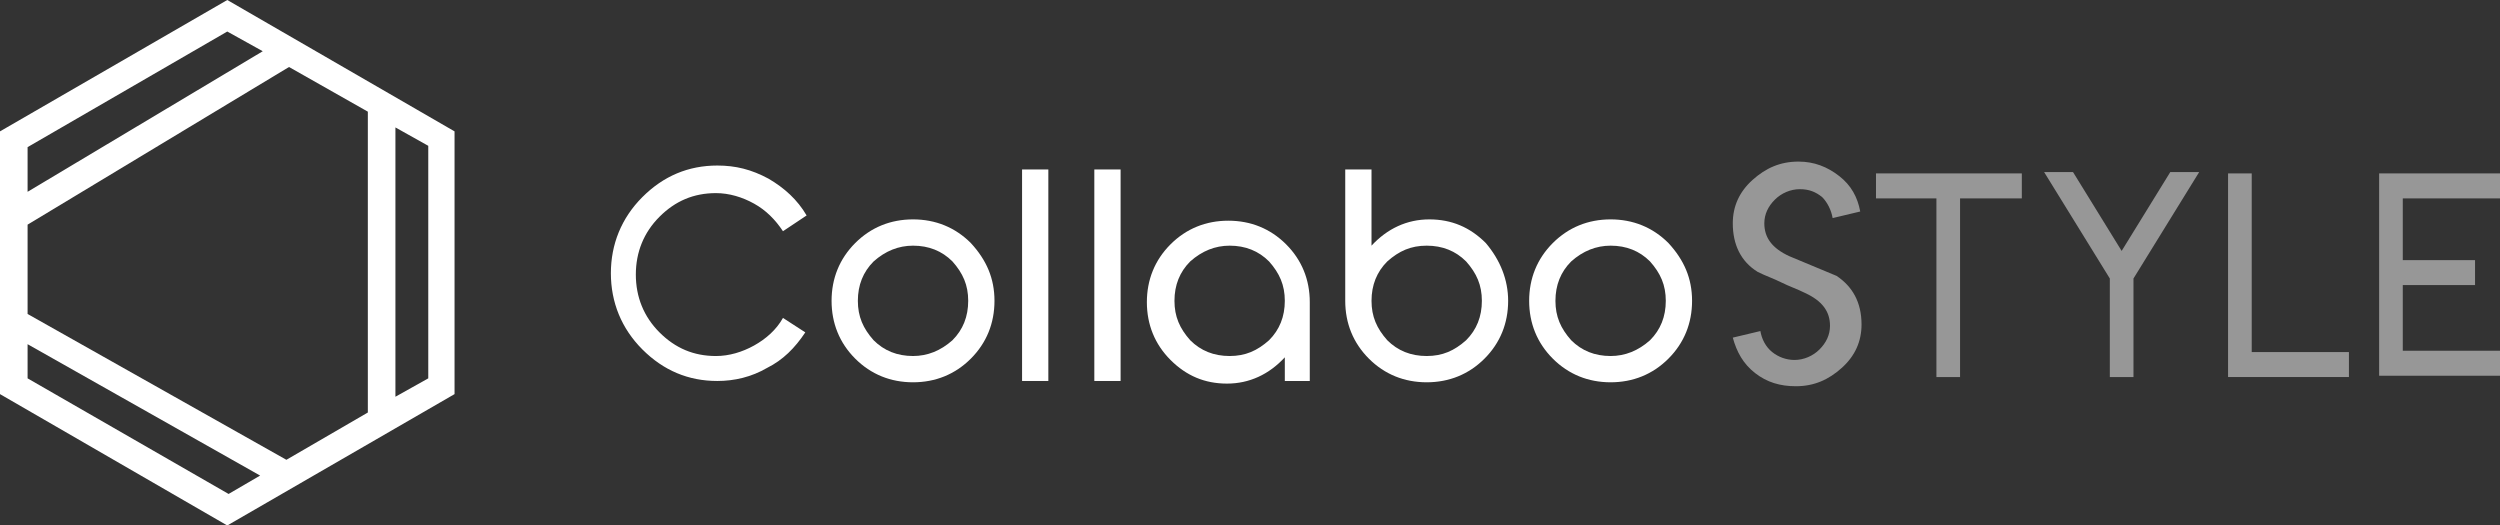 <?xml version="1.0" encoding="utf-8"?>
<!-- Generator: Adobe Illustrator 23.0.2, SVG Export Plug-In . SVG Version: 6.00 Build 0)  -->
<svg version="1.1" id="レイヤー_1" xmlns="http://www.w3.org/2000/svg" xmlns:xlink="http://www.w3.org/1999/xlink" x="0px"
	 y="0px" viewBox="0 0 190.3 40" style="enable-background:new 0 0 190.3 40;" xml:space="preserve">
<rect x="0" y="0" width="190.3" height="40" fill="#333333" stroke="none"/>
<style type="text/css">
	.st0{fill:#FFFFFF;}
	.st1{fill:#979797;}
</style>
<g>
	<path class="st0" d="M17.3,0L0,10v20l17.3,10l17.3-10V10L17.3,0z M2.1,17.1L22,5.1l6,3.4l0,22.9L21.8,35L2.1,23.9V17.1z M17.3,2.4
		L20,3.9L2.1,14.6v-3.4L17.3,2.4z M2.1,28.8v-2.6l17.7,10l-2.4,1.4L2.1,28.8z M32.6,28.8l-2.5,1.4l0-20.5l2.5,1.4V28.8z"/>
	<g>
		<path class="st0" d="M59.6,17.6c-0.6-0.9-1.3-1.6-2.2-2.1c-0.9-0.5-1.9-0.8-2.9-0.8c-1.7,0-3.1,0.6-4.3,1.8
			c-1.2,1.2-1.8,2.7-1.8,4.4c0,1.7,0.6,3.2,1.8,4.4c1.2,1.2,2.6,1.8,4.3,1.8c1,0,2-0.3,2.9-0.8c0.9-0.5,1.7-1.2,2.2-2.1l1.7,1.1
			c-0.8,1.2-1.7,2.1-2.9,2.7c-1.2,0.7-2.5,1-3.8,1c-2.2,0-4.1-0.8-5.7-2.4c-1.6-1.6-2.4-3.6-2.4-5.8c0-2.2,0.8-4.2,2.4-5.8
			c1.6-1.6,3.5-2.4,5.7-2.4c1.4,0,2.6,0.3,3.9,1c1.2,0.7,2.2,1.6,2.9,2.8L59.6,17.6z"/>
		<path class="st0" d="M75.7,22.9c0,1.7-0.6,3.2-1.8,4.4c-1.2,1.2-2.7,1.8-4.4,1.8c-1.7,0-3.2-0.6-4.4-1.8c-1.2-1.2-1.8-2.7-1.8-4.4
			s0.6-3.2,1.8-4.4c1.2-1.2,2.7-1.8,4.4-1.8c1.7,0,3.2,0.6,4.4,1.8C75.1,19.8,75.7,21.2,75.7,22.9z M73.7,22.9c0-1.2-0.4-2.1-1.2-3
			c-0.8-0.8-1.8-1.2-3-1.2c-1.1,0-2.1,0.4-3,1.2c-0.8,0.8-1.2,1.8-1.2,3c0,1.2,0.4,2.1,1.2,3c0.8,0.8,1.8,1.2,3,1.2
			c1.1,0,2.1-0.4,3-1.2C73.3,25.1,73.7,24.1,73.7,22.9z"/>
		<path class="st0" d="M77.8,29V12.9h2V29H77.8z"/>
		<path class="st0" d="M83.3,29V12.9h2V29H83.3z"/>
		<path class="st0" d="M97.8,29v-1.8c-1.2,1.3-2.7,2-4.4,2c-1.7,0-3.1-0.6-4.3-1.8c-1.2-1.2-1.8-2.7-1.8-4.4c0-1.7,0.6-3.2,1.8-4.4
			c1.2-1.2,2.7-1.8,4.4-1.8c1.7,0,3.2,0.6,4.4,1.8c1.2,1.2,1.8,2.7,1.8,4.4v6H97.8z M97.8,22.9c0-1.2-0.4-2.1-1.2-3
			c-0.8-0.8-1.8-1.2-3-1.2c-1.1,0-2.1,0.4-3,1.2c-0.8,0.8-1.2,1.8-1.2,3c0,1.2,0.4,2.1,1.2,3c0.8,0.8,1.8,1.2,3,1.2s2.1-0.4,3-1.2
			C97.4,25.1,97.8,24.1,97.8,22.9z"/>
		<path class="st0" d="M114.8,22.9c0,1.7-0.6,3.2-1.8,4.4c-1.2,1.2-2.7,1.8-4.4,1.8c-1.7,0-3.2-0.6-4.4-1.8
			c-1.2-1.2-1.8-2.7-1.8-4.4v-10h2v5.8c1.2-1.3,2.7-2,4.4-2c1.7,0,3.1,0.6,4.3,1.8C114.2,19.8,114.8,21.3,114.8,22.9z M112.8,22.9
			c0-1.2-0.4-2.1-1.2-3c-0.8-0.8-1.8-1.2-3-1.2c-1.2,0-2.1,0.4-3,1.2c-0.8,0.8-1.2,1.8-1.2,3c0,1.2,0.4,2.1,1.2,3
			c0.8,0.8,1.8,1.2,3,1.2c1.2,0,2.1-0.4,3-1.2C112.4,25.1,112.8,24.1,112.8,22.9z"/>
		<path class="st0" d="M128.8,22.9c0,1.7-0.6,3.2-1.8,4.4c-1.2,1.2-2.7,1.8-4.4,1.8c-1.7,0-3.2-0.6-4.4-1.8
			c-1.2-1.2-1.8-2.7-1.8-4.4s0.6-3.2,1.8-4.4c1.2-1.2,2.7-1.8,4.4-1.8c1.7,0,3.2,0.6,4.4,1.8C128.2,19.8,128.8,21.2,128.8,22.9z
			 M126.8,22.9c0-1.2-0.4-2.1-1.2-3c-0.8-0.8-1.8-1.2-3-1.2c-1.1,0-2.1,0.4-3,1.2c-0.8,0.8-1.2,1.8-1.2,3c0,1.2,0.4,2.1,1.2,3
			c0.8,0.8,1.8,1.2,3,1.2c1.1,0,2.1-0.4,3-1.2C126.4,25.1,126.8,24.1,126.8,22.9z"/>
		<path class="st1" d="M141.7,24.7c0,1.3-0.5,2.4-1.5,3.3c-1,0.9-2.1,1.4-3.5,1.4c-1.2,0-2.2-0.3-3.1-1c-0.9-0.7-1.4-1.6-1.7-2.7
			l2.1-0.5c0.1,0.6,0.4,1.2,0.9,1.6c0.5,0.4,1.1,0.6,1.7,0.6c0.7,0,1.4-0.3,1.9-0.8c0.5-0.5,0.8-1.1,0.8-1.8c0-1.1-0.6-1.9-1.9-2.5
			c-0.6-0.3-1.2-0.5-1.8-0.8c-0.6-0.3-1.2-0.5-1.8-0.8c-1.3-0.8-1.9-2.1-1.9-3.7c0-1.3,0.5-2.4,1.5-3.3c1-0.9,2.1-1.4,3.5-1.4
			c1.2,0,2.2,0.4,3.1,1.1c0.9,0.7,1.4,1.6,1.6,2.7l-2.1,0.5c-0.1-0.6-0.4-1.2-0.8-1.6c-0.5-0.4-1-0.6-1.7-0.6
			c-0.7,0-1.4,0.3-1.9,0.8c-0.5,0.5-0.8,1.1-0.8,1.8c0,1.1,0.6,1.9,1.9,2.5l3.6,1.5C141,21.8,141.7,23,141.7,24.7z"/>
		<path class="st1" d="M149.2,15.1v13.6h-1.8V15.1h-4.6v-1.9h11.1v1.9H149.2z"/>
		<path class="st1" d="M162.4,21.2v7.5h-1.8v-7.5l-5-8.1h2.2l3.7,6l3.7-6h2.2L162.4,21.2z"/>
		<path class="st1" d="M169.6,28.7V13.2h1.8v13.6h7.4v1.9H169.6z"/>
		<path class="st1" d="M181.1,28.7V13.2h9.2v1.9h-7.4v4.7h5.5v1.9h-5.5v5h7.4v1.9H181.1z"/>
	</g>
</g>
</svg>
